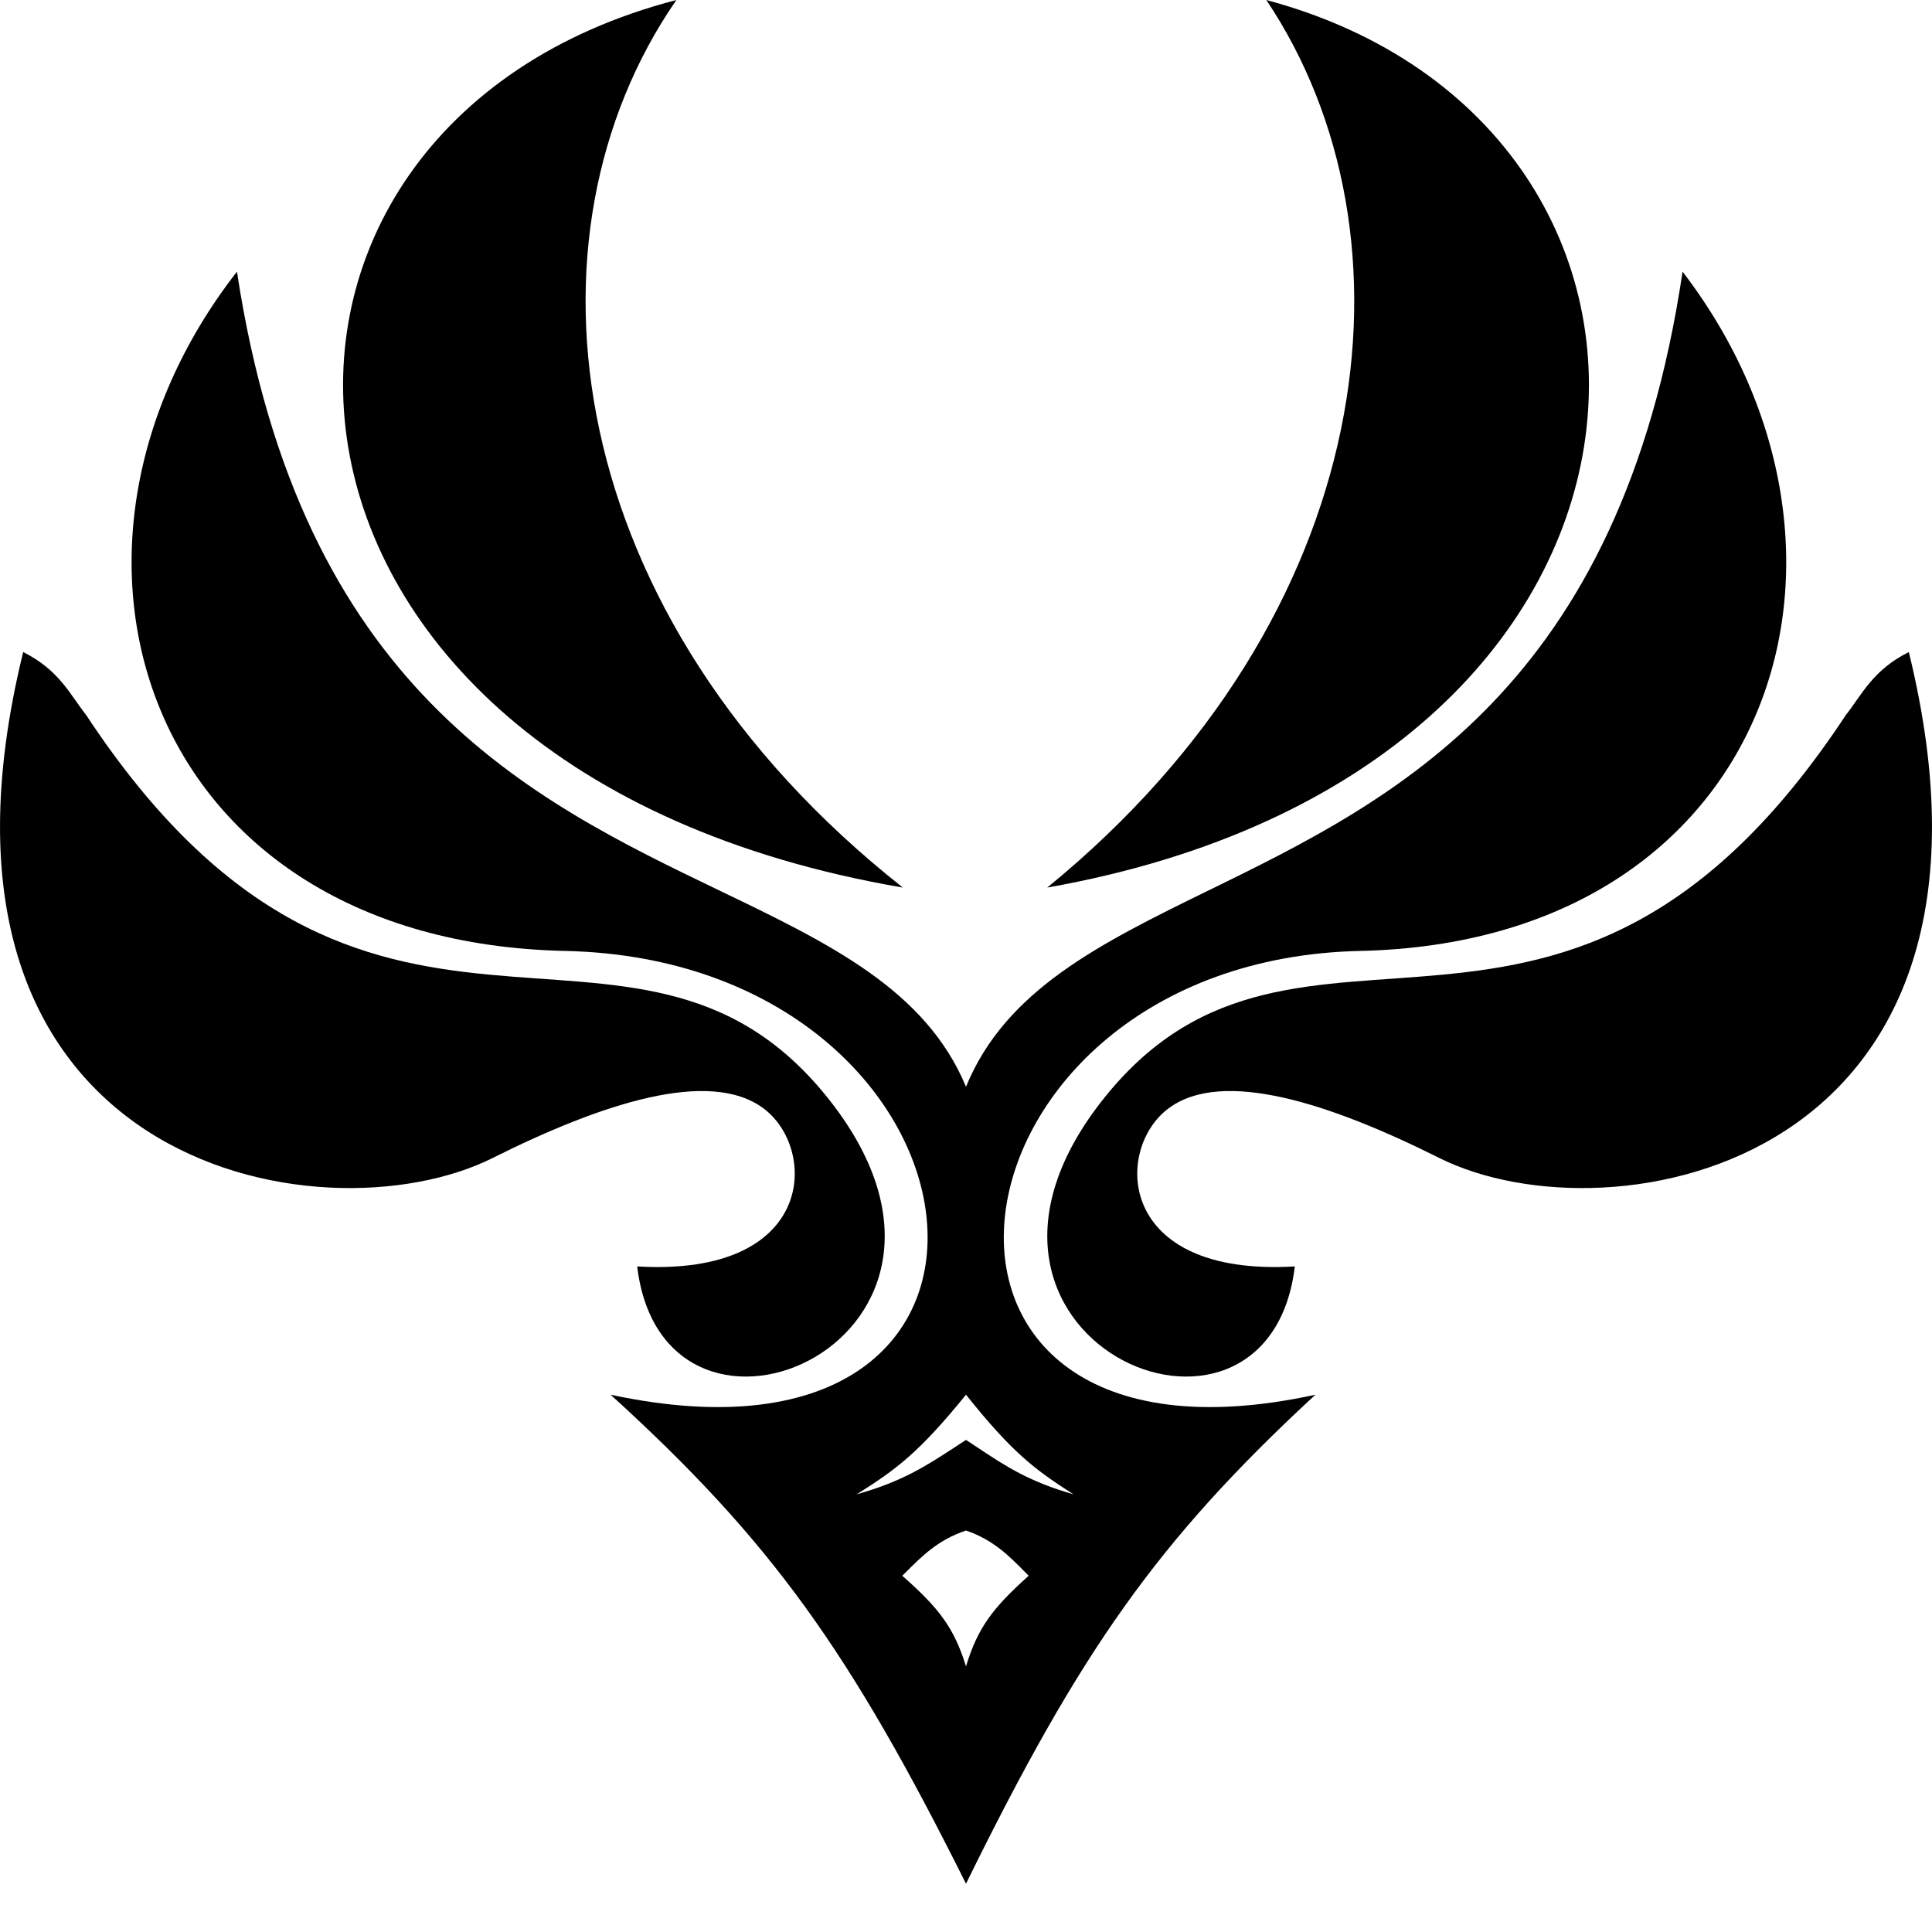 <svg width="20" height="20" viewBox="0 0 20 20" fill="none" xmlns="http://www.w3.org/2000/svg">
<path d="M7.002 0C1.941 1.312 2.222 7.969 9.346 9.188C5.784 6.375 5.315 2.438 7.002 0Z" fill="black"/>
<path d="M5.101 11.987C3.325 12.876 -1.069 12.081 0.24 6.75C0.614 6.937 0.724 7.189 0.894 7.405C3.792 11.8 6.542 8.851 8.559 11.353C10.577 13.855 6.877 15.448 6.596 13.11C8.447 13.219 8.466 11.894 7.905 11.475C7.344 11.055 6.222 11.426 5.101 11.987Z" fill="black"/>
<path fill-rule="evenodd" clip-rule="evenodd" d="M10 11.25C9.582 10.246 8.586 9.766 7.442 9.216C5.489 8.276 3.108 7.129 2.453 2.812C0.189 5.719 1.51 9.75 5.849 9.844C10.378 9.942 11.132 15.469 6.321 14.438C7.987 15.953 8.796 17.09 10 19.5C11.184 17.09 11.979 15.953 13.617 14.438C8.888 15.469 9.629 9.942 14.08 9.844C18.346 9.75 19.644 5.719 17.418 2.812C16.775 7.129 14.434 8.276 12.515 9.216L12.514 9.216C11.391 9.766 10.411 10.246 10 11.25ZM8.868 15.469C9.279 15.212 9.517 15.033 10 14.438C10.475 15.033 10.709 15.212 11.113 15.469C10.651 15.338 10.404 15.174 10.117 14.983C10.079 14.958 10.04 14.932 10 14.906C9.96 14.932 9.921 14.958 9.882 14.983L9.882 14.983L9.882 14.983C9.589 15.174 9.338 15.338 8.868 15.469ZM9.34 16.312L9.371 16.282C9.547 16.105 9.713 15.94 10 15.844C10.282 15.94 10.445 16.105 10.619 16.282L10.649 16.312C10.272 16.65 10.121 16.853 10 17.25C9.877 16.853 9.724 16.65 9.34 16.312Z" fill="black"/>
<path d="M13.109 0C18.007 1.312 17.735 7.969 10.841 9.188C14.288 6.375 14.742 2.438 13.109 0Z" fill="black"/>
<path d="M14.899 11.987C16.675 12.876 21.069 12.081 19.76 6.75C19.386 6.937 19.276 7.189 19.106 7.405C16.208 11.8 13.458 8.851 11.441 11.353C9.423 13.855 13.123 15.448 13.404 13.11C11.553 13.219 11.534 11.894 12.095 11.475C12.656 11.055 13.777 11.426 14.899 11.987Z" fill="black"/>
</svg>
